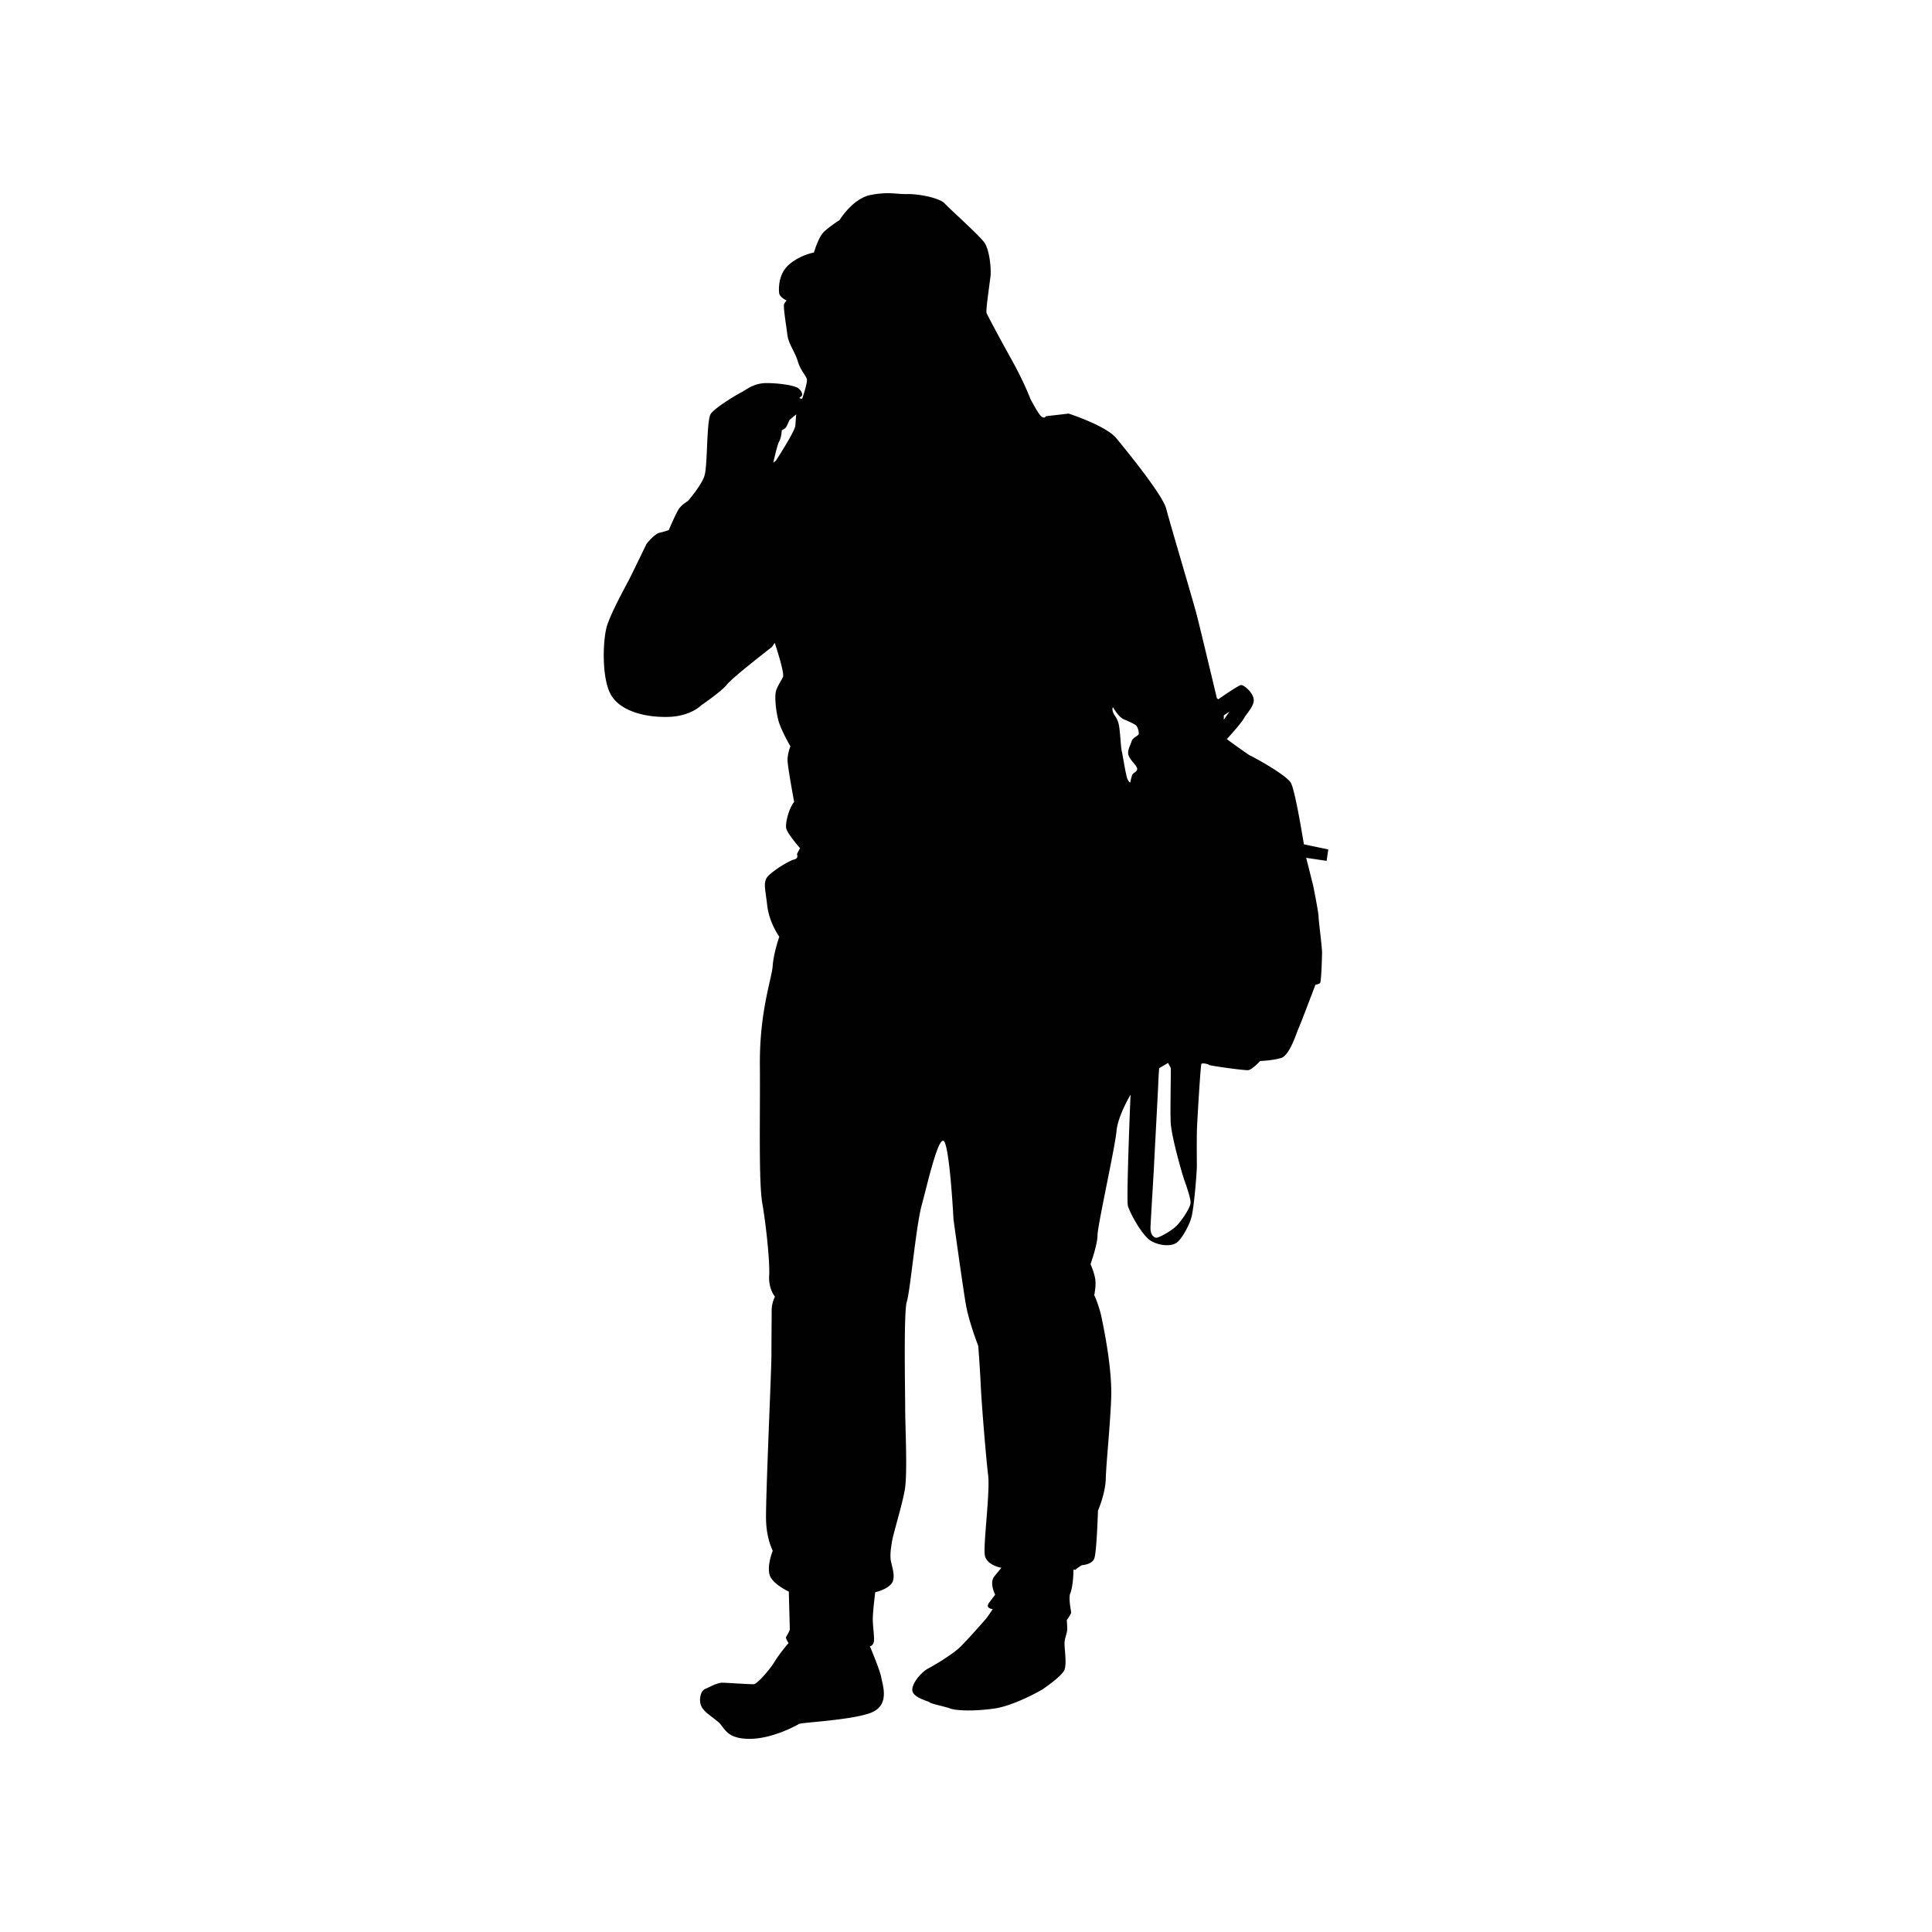 <?xml version="1.0" encoding="UTF-8"?>
<svg data-bbox="62.5 20 75.002 160.005" viewBox="0 0 200 200" height="200" width="200" xmlns="http://www.w3.org/2000/svg" data-type="color">
    <g>
        <path fill="#010101" d="m126.688 74.057.585-.393-.585.842zm-3.444 50.501c-.058.49-.855 1.726-1.411 2.301s-1.768 1.208-2.05 1.264c-.286.056-.714-.254-.685-1.067.029-.815.37-6.26.37-6.457s.427-8 .44-8.548c.017-.547.087-1.474.087-1.474l.925-.54s.216.431.266.484c.054.052-.058 4.028 0 5.6.062 1.572 1.245 5.544 1.374 5.924.129.379.739 2.02.685 2.512Zm-5.4-48.501c-.128.158-.618.337-.706.695s-.502.947-.299 1.474c.204.526.814.979.876 1.326.066.347-.427.411-.523.705a6 6 0 0 0-.182.727c0 .032-.141.042-.311-.379s-.457-2.358-.577-2.853c-.116-.495-.158-2.316-.353-2.937-.191-.621-.394-.673-.544-1.084-.149-.411 0-.516 0-.516s.536 1 1.125 1.253c.585.252 1.15.505 1.291.663s.332.768.203.926m-35.51-32.002c-.041.611-2.009 3.621-2.009 3.621l-.274.232s.382-1.811.618-2.231c.237-.421.257-1.137.257-1.137s.34-.147.448-.316c.108-.168.361-.758.361-.758l.685-.568-.087 1.158ZM137.5 87.931l-2.523-.526s-.876-5.516-1.345-6.358c-.473-.842-3.997-2.751-4.196-2.821S127 76.514 127 76.514s1.482-1.614 1.78-2.162c.303-.547 1.125-1.319.996-2.021-.125-.702-1.008-1.431-1.295-1.417-.282.014-2.362 1.473-2.362 1.473l-.145-.098s-1.652-6.92-2.05-8.492-2.835-9.699-3.196-11.131c-.365-1.431-4.125-6.042-5.192-7.327-1.071-1.284-4.914-2.526-4.914-2.526l-2.349.274s-.129.295-.473.021c-.34-.274-1.137-1.825-1.137-1.825s-.627-1.684-1.938-4.042-2.577-4.73-2.606-4.87.058-1.025.1-1.334.216-1.698.311-2.372c.104-.674-.066-2.807-.652-3.593-.585-.786-3.561-3.439-4.088-4.014s-2.706-.997-3.872-.969c-1.17.028-1.855-.267-3.748.084-1.897.351-3.262 2.611-3.262 2.611s-.996.632-1.594 1.193c-.602.561-1.054 2.162-1.054 2.162s-1.424.253-2.565 1.235c-1.137.982-1.083 2.498-1.042 2.947.046.449.772.786.772.786s-.1.112-.241.337c-.145.225.212 2.26.324 3.214.116.955.797 1.769 1.083 2.751s.884 1.488.942 1.881c.054.393-.494 1.993-.494 1.993s-.477-.028-.162-.196c.311-.169.141-.562-.199-.87-.345-.309-1.967-.561-3.333-.561s-2.137.73-2.594.954c-.456.225-2.677 1.544-3.162 2.218-.482.674-.311 5.446-.681 6.485-.373 1.038-1.701 2.555-1.701 2.555s-.581.337-.892.758c-.315.421-1.083 2.246-1.083 2.246s-.457.168-.967.281c-.515.113-1.341 1.151-1.341 1.151s-1.54 3.2-1.851 3.79-1.764 3.228-2.22 4.632-.598 5.417.369 7.158c.967 1.74 3.561 2.386 5.927 2.33 2.362-.056 3.445-1.207 3.445-1.207s2.108-1.432 2.677-2.162 4.644-3.873 4.644-3.873l.286-.428s1.025 3.074.855 3.516c-.174.442-.706 1.095-.772 1.726-.062.632.021 1.621.257 2.653.237 1.031 1.283 2.821 1.283 2.821s-.299.716-.299 1.411.685 4.337.685 4.337c-.556.695-.896 2.106-.834 2.674s1.453 2.126 1.453 2.126-.319.526-.319.611.191.442-.345.568-2.565 1.389-2.839 1.958c-.278.568-.108 1.074.104 2.842.216 1.768 1.241 3.179 1.241 3.179s-.598 1.726-.685 3.037-1.365 4.669-1.324 10.227c.042 5.558-.141 12.071.257 14.373.399 2.301.789 6.09.706 7.46-.087 1.368.598 2.168.598 2.168s-.34.611-.34 1.432-.025 3.157-.025 4.674-.619 14.969-.556 17.053c.066 2.084.726 3.116.685 3.18-.041.063-.556 1.389-.34 2.379.212.989 2.009 1.811 2.009 1.811s.104 3.811.104 3.916-.299.652-.382.779c-.087.127.253.632.253.632s-.896 1.031-1.448 1.936c-.556.905-1.797 2.274-2.117 2.316-.319.043-2.822-.146-3.312-.146s-1.303.441-1.303.441l-.469.211c-.469.211-.664 1.159-.386 1.769.278.611 1.004 1.011 1.731 1.622.726.609.789 1.725 3.162 1.768 2.37.043 4.935-1.368 5.213-1.537s5.64-.4 7.541-1.2 1.112-2.863.984-3.621c-.129-.757-1.175-3.221-1.175-3.221s.32-.042.407-.463c.083-.421-.108-1.578-.108-2.359s.253-2.779.253-2.779 1.22-.252 1.71-.926c.494-.673-.104-2.02-.125-2.568-.025-.548 0-.8.145-1.727.153-.926 1.029-3.684 1.328-5.368s.042-6.569.042-8.38-.17-10.106.17-11.116c.344-1.011.942-7.791 1.54-9.98s1.834-7.748 2.391-6.484c.556 1.263.901 7.959.901 7.959s.979 7.116 1.295 8.884 1.266 4.211 1.266 4.211.17 2.105.257 4.042.556 7.621.768 9.348c.216 1.727-.531 7.263-.34 8.295s1.71 1.284 1.71 1.284-.17.211-.726.885.083 1.895.083 1.895-.149.211-.618.82c-.469.611.365.674.365.674s-.515.8-.793 1.116c-.278.314-1.838 2.084-2.54 2.779-.706.695-2.503 1.811-3.312 2.232-.813.421-1.88 1.747-1.648 2.421.237.673 1.561.947 1.776 1.115.212.169 1.494.4 2.133.632.643.232 2.482.294 4.553 0 2.071-.295 4.935-1.937 5.043-2.021.104-.084 1.984-1.347 2.22-2 .237-.652 0-2.127 0-2.695s.278-1.073.278-1.494-.041-.948-.041-.948.448-.631.448-.779c0-.147-.299-1.516-.087-2 .216-.484.32-1.642.32-2.168s.149-.148.237-.274c.087-.126.639-.463.639-.463s1.025-.043 1.282-.674c.257-.632.386-4.969.386-4.969s.768-1.727.809-3.326c.046-1.601.427-5.136.556-8.211.129-3.074-.726-7.159-.984-8.422-.253-1.263-.768-2.357-.768-2.357s.17-.716.129-1.432-.511-1.769-.511-1.769.722-2.02.722-2.989 1.839-9.221 1.967-10.779 1.453-3.775 1.453-3.775-.457 10.849-.27 11.523c.187.675 1.482 3.131 2.449 3.65s2.096.52 2.606.141c.515-.38 1.241-1.67 1.511-2.597s.569-4.66.569-5.348-.029-2.835.016-3.929c.042-1.095.37-6.498.452-6.625.087-.126.743.014.784.098.046.084 3.652.589 4.059.548.407-.042 1.241-.948 1.241-.948s1.282-.042 2.179-.316 1.623-2.716 1.818-3.116c.191-.4 1.727-4.464 1.727-4.464s.324-.042.473-.168c.149-.127.211-3.074.211-3.074.021-.568-.361-3.389-.361-3.811s-.556-3.2-.556-3.2l-.726-2.885 2.117.316.17-1.179Z" data-color="1"/>
    </g>
</svg>

